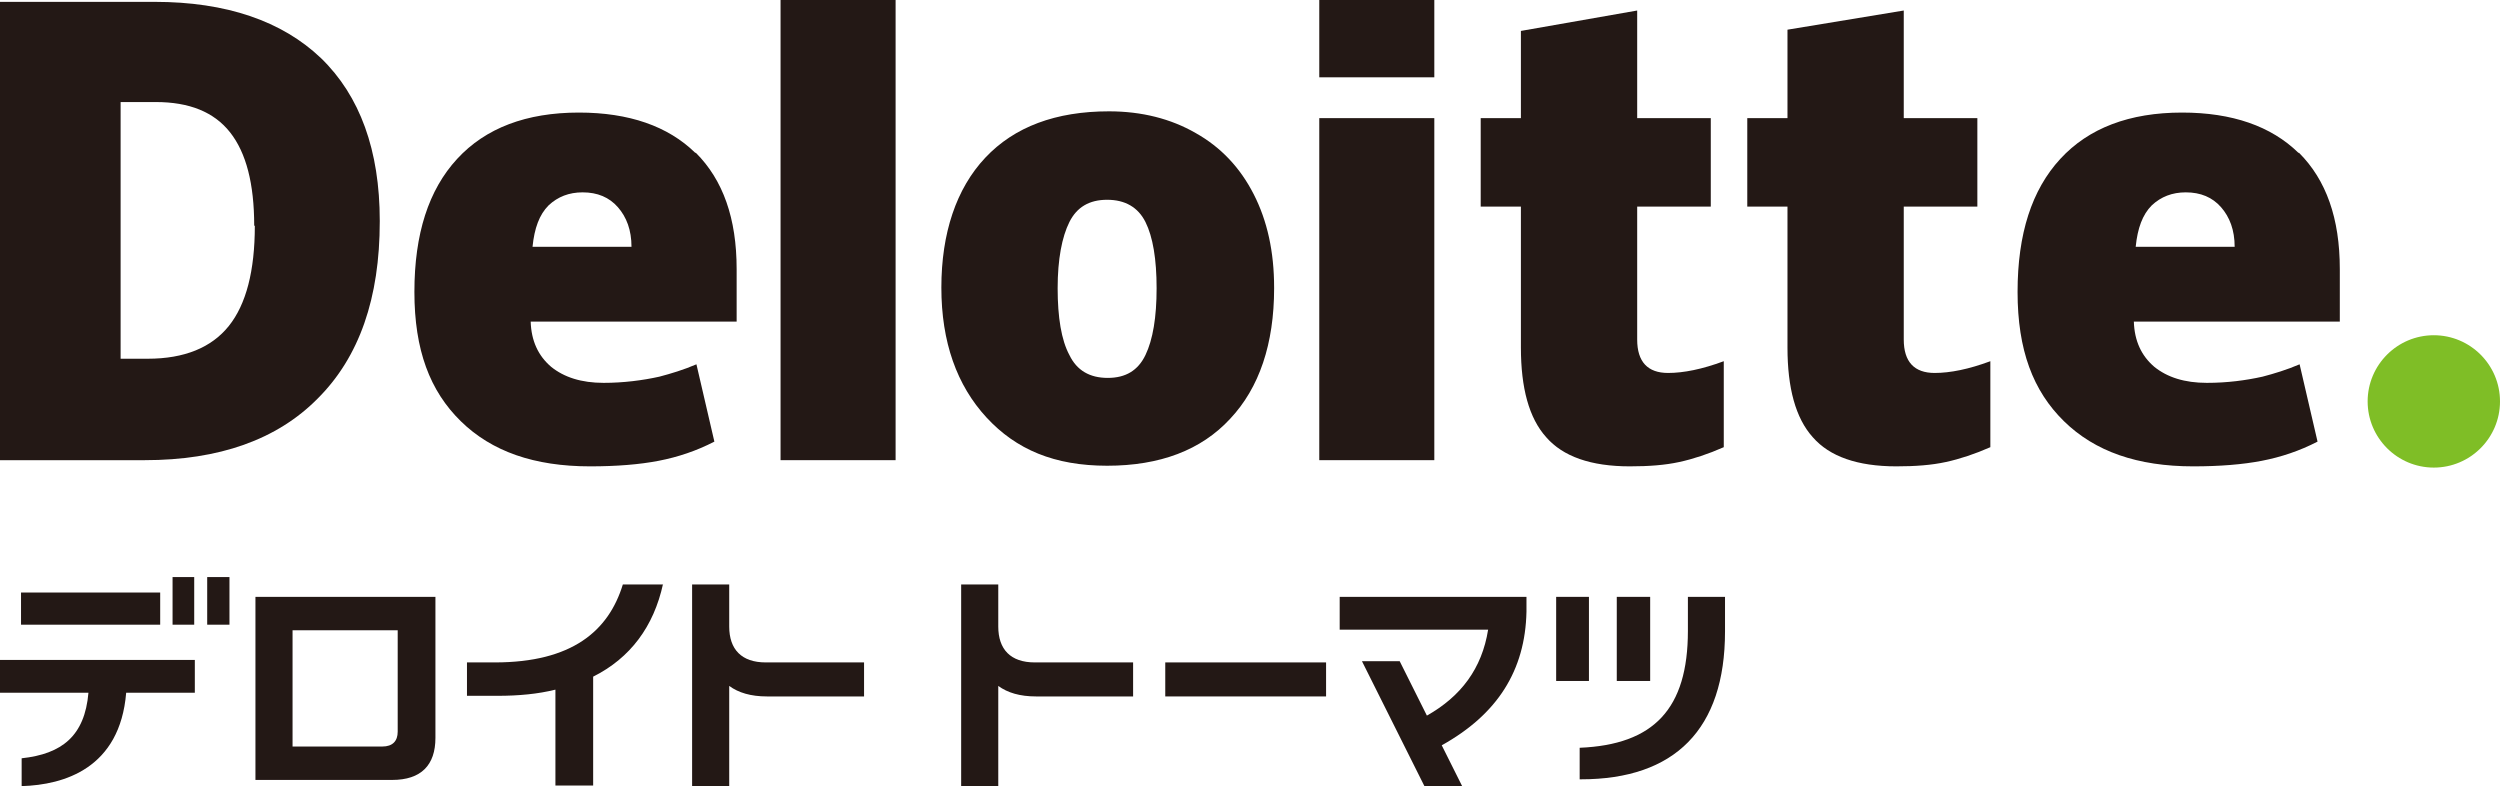 <?xml version="1.0" encoding="UTF-8"?>
<svg id="_レイヤー_2" data-name="レイヤー 2" xmlns="http://www.w3.org/2000/svg" viewBox="0 0 40.42 12.71">
  <defs>
    <style>
      .cls-1 {
        fill: #231815;
      }

      .cls-2 {
        fill: #7fbe26;
      }
    </style>
  </defs>
  <g id="guide">
    <g>
      <path class="cls-2" d="M38.28,6.49c0-.59.48-1.07,1.07-1.07s1.07.48,1.07,1.07-.48,1.07-1.07,1.07-1.07-.48-1.07-1.07"/>
      <g>
        <path class="cls-1" d="M6.14,3.58c0,1.24-.33,2.19-1,2.86-.66.67-1.6,1-2.8,1H0V.03h2.5C3.66.03,4.56.34,5.19.94c.63.61.95,1.49.95,2.63M4.11,3.65c0-.68-.13-1.18-.39-1.51-.26-.33-.66-.49-1.2-.49h-.57v4.15h.44c.59,0,1.03-.18,1.31-.53.28-.35.42-.89.42-1.62"/>
        <rect class="cls-1" x="12.62" width="1.86" height="7.44"/>
        <path class="cls-1" d="M20.6,4.66c0,.9-.24,1.61-.71,2.11-.47.51-1.14.76-1.99.76s-1.47-.26-1.95-.78c-.48-.52-.73-1.22-.73-2.1s.24-1.6.71-2.1c.47-.5,1.14-.75,2-.75.53,0,1,.12,1.4.35.41.23.72.56.94.99.22.43.33.93.33,1.51M17.1,4.66c0,.47.06.84.19,1.08.12.25.33.37.62.37s.49-.12.61-.37c.12-.25.18-.61.18-1.08s-.06-.83-.18-1.07c-.12-.24-.33-.36-.62-.36s-.49.12-.61.36c-.12.24-.19.6-.19,1.07"/>
        <rect class="cls-1" x="21.33" y="1.91" width="1.86" height="5.53"/>
        <rect class="cls-1" x="21.33" width="1.86" height="1.25"/>
        <path class="cls-1" d="M26.97,6.03c.25,0,.55-.06.9-.19v1.39c-.25.11-.49.19-.72.24-.23.05-.49.07-.8.07-.63,0-1.08-.16-1.35-.47-.28-.31-.41-.8-.41-1.45v-2.28h-.65v-1.43h.65V.5l1.88-.33v1.74h1.19v1.43h-1.19v2.15c0,.36.17.54.5.54"/>
        <path class="cls-1" d="M31.28,6.03c.25,0,.55-.06.9-.19v1.39c-.25.11-.49.19-.72.24-.23.05-.49.07-.8.07-.63,0-1.08-.16-1.35-.47-.28-.31-.41-.8-.41-1.45v-2.28h-.65v-1.43h.65V.48l1.88-.31v1.74h1.19v1.43h-1.19v2.15c0,.36.17.54.5.54"/>
        <path class="cls-1" d="M37.16,2.47c-.44-.43-1.07-.65-1.88-.65-.85,0-1.51.25-1.97.75-.46.5-.69,1.21-.69,2.15s.25,1.6.75,2.09c.5.49,1.19.73,2.09.73.43,0,.8-.03,1.11-.09.31-.06.61-.16.9-.31l-.29-1.25c-.21.09-.41.15-.6.2-.27.06-.57.1-.9.1-.36,0-.64-.09-.85-.26-.21-.18-.32-.42-.33-.73h3.33v-.85c0-.82-.22-1.44-.66-1.88M34.53,3.99c.03-.3.11-.52.26-.67.15-.14.33-.21.55-.21.24,0,.43.08.57.24.14.16.22.37.22.64h-1.6Z"/>
        <path class="cls-1" d="M11.24,2.47c-.44-.43-1.07-.65-1.88-.65-.85,0-1.51.25-1.97.75-.46.5-.69,1.21-.69,2.15s.25,1.6.75,2.09c.5.49,1.19.73,2.09.73.43,0,.8-.03,1.11-.09.31-.06.61-.16.9-.31l-.29-1.25c-.21.09-.41.15-.6.2-.27.06-.58.1-.9.1-.36,0-.64-.09-.85-.26-.21-.18-.32-.42-.33-.73h3.33v-.85c0-.82-.22-1.44-.66-1.88M8.61,3.99c.03-.3.11-.52.26-.67.15-.14.33-.21.55-.21.24,0,.43.08.57.24.14.16.22.37.22.64h-1.6Z"/>
      </g>
      <g>
        <g>
          <rect class="cls-1" x="18.84" y="10.71" width="2.6" height=".55"/>
          <path class="cls-1" d="M4.13,12.61h2.21c.47,0,.7-.24.7-.68v-2.28h-2.91v2.95ZM4.73,10.19h1.7v1.64c0,.15-.08.24-.25.24h-1.45v-1.88Z"/>
          <rect class="cls-1" x="25.16" y="9.65" width=".53" height="1.36"/>
          <rect class="cls-1" x="26.14" y="9.65" width=".54" height="1.36"/>
          <rect class="cls-1" x=".34" y="9.58" width="2.25" height=".52"/>
          <rect class="cls-1" x="2.79" y="9.33" width=".35" height=".77"/>
          <rect class="cls-1" x="3.35" y="9.33" width=".36" height=".77"/>
          <path class="cls-1" d="M1.43,11.2c-.06.7-.43.99-1.08,1.06v.45c.69-.02,1.59-.29,1.69-1.51h1.11v-.53H0v.53h1.42Z"/>
        </g>
        <path class="cls-1" d="M27.29,9.65v.55c0,1.26-.55,1.84-1.75,1.89v.51h.02c1.52,0,2.33-.81,2.33-2.39v-.56h-.6Z"/>
        <path class="cls-1" d="M10.72,9.45h-.65c-.23.75-.82,1.26-2.07,1.26h-.45v.54h.49c.35,0,.66-.03.94-.1v1.55h.61v-1.76c.6-.3.98-.81,1.13-1.5Z"/>
        <path class="cls-1" d="M23.07,11.57l-.44-.88h-.61l1.01,2.02h.61l-.33-.66c.9-.5,1.35-1.21,1.37-2.16v-.24s-3.02,0-3.02,0v.53h2.4c-.1.63-.44,1.08-.99,1.39Z"/>
        <path class="cls-1" d="M16.14,12.71v-1.62c.15.11.35.17.61.17h1.57v-.55h-1.59c-.39,0-.59-.21-.59-.58v-.68h-.6v3.26h.6Z"/>
        <path class="cls-1" d="M11.79,12.71v-1.62c.15.11.35.17.61.17h1.57v-.55h-1.59c-.39,0-.59-.21-.59-.58v-.68h-.6v3.26h.6Z"/>
      </g>
    </g>
  </g>
</svg>